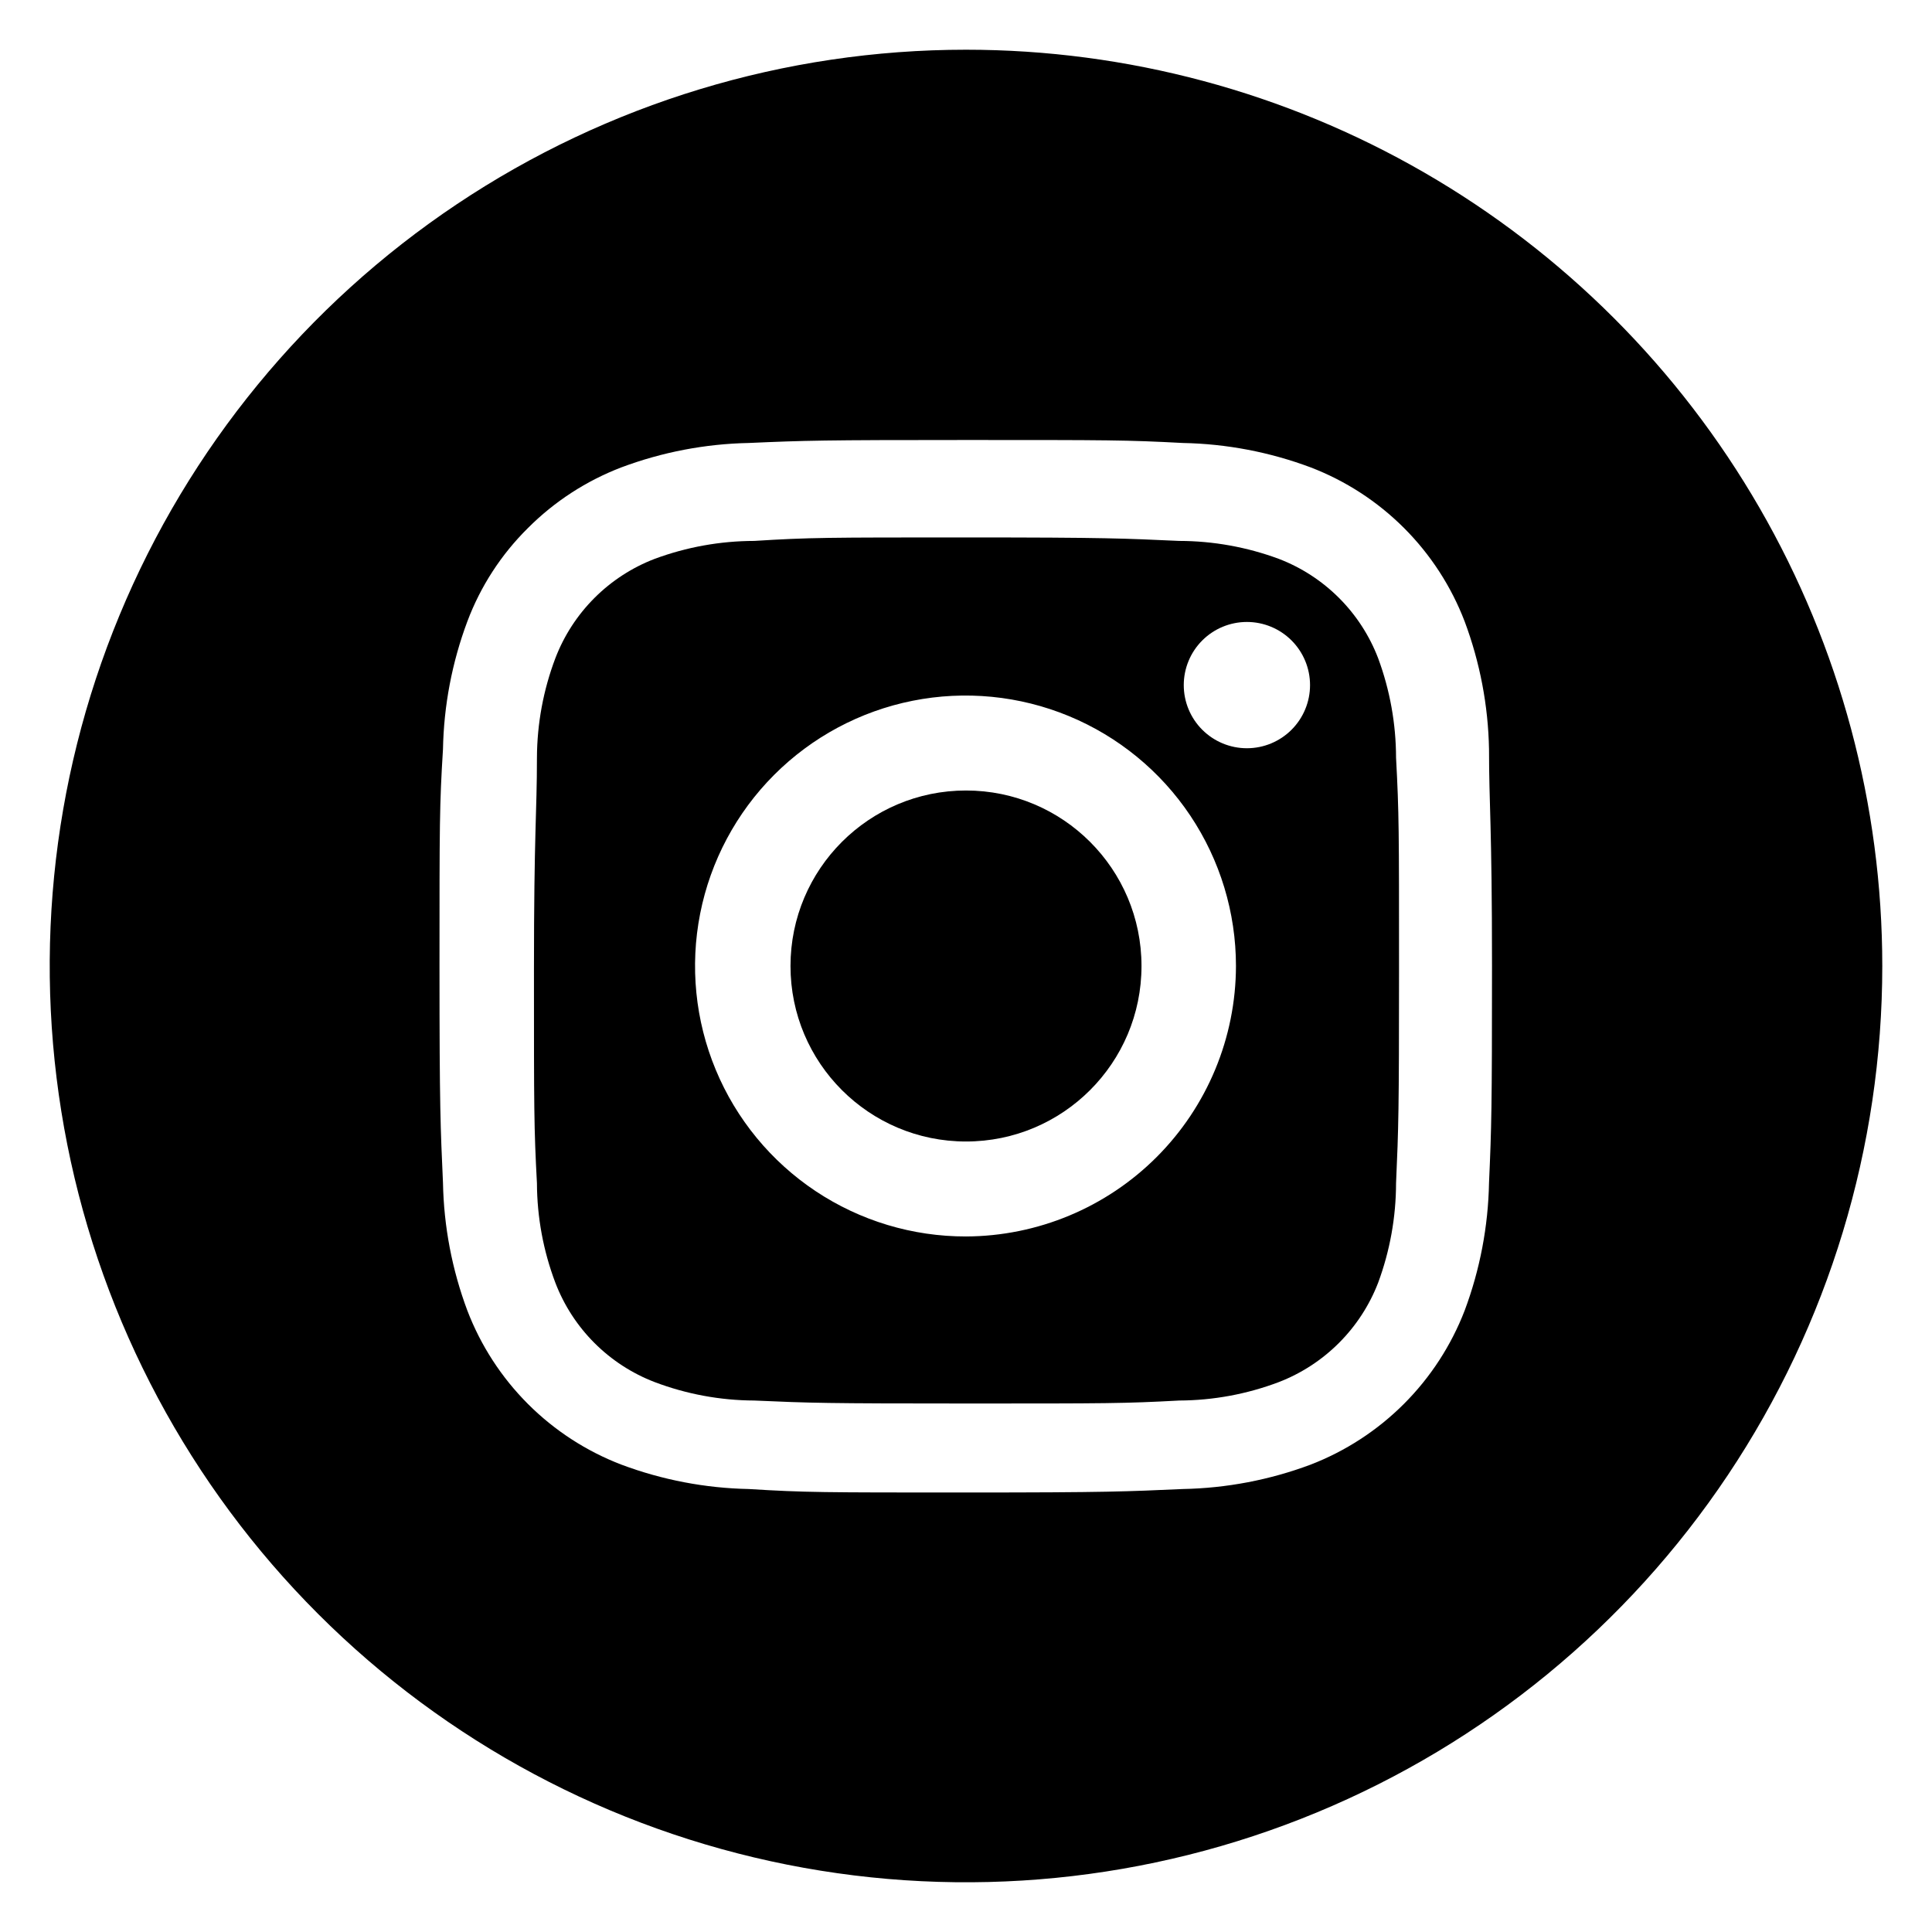 <svg xmlns="http://www.w3.org/2000/svg" xmlns:xlink="http://www.w3.org/1999/xlink" width="38.86" height="38.86" viewBox="0 0 38.86 38.86"><defs><clipPath id="a" transform="translate(-278.28 -401.76)"><circle cx="297.71" cy="421.19" r="3.53" fill="none"/></clipPath><clipPath id="b" transform="translate(-278.28 -401.76)"><path d="M303.36,416.81a1.27,1.27,0,1,1,1.27-1.27A1.27,1.27,0,0,1,303.36,416.81Zm-5.65,9.82a5.44,5.44,0,1,1,5.43-5.44A5.45,5.45,0,0,1,297.71,426.63ZM306,415a3.47,3.47,0,0,0-2-2,5.8,5.8,0,0,0-2-.36c-1.11-.05-1.45-.07-4.27-.07s-3.16,0-4.28.07a5.79,5.79,0,0,0-2,.36,3.47,3.47,0,0,0-2,2,5.72,5.72,0,0,0-.37,2c0,1.12-.06,1.46-.06,4.28s0,3.16.06,4.28a5.72,5.72,0,0,0,.37,2,3.47,3.47,0,0,0,2,2,5.72,5.72,0,0,0,2,.37c1.12.05,1.45.06,4.28.06s3.16,0,4.27-.06a5.73,5.73,0,0,0,2-.37,3.49,3.49,0,0,0,2-2,5.79,5.79,0,0,0,.36-2c.05-1.12.06-1.45.06-4.28s0-3.16-.06-4.28A5.79,5.79,0,0,0,306,415Z" fill="none"/></clipPath><clipPath id="c" transform="translate(-278.28 -401.76)"><path d="M308.23,425.55a7.75,7.75,0,0,1-.49,2.57,5.41,5.41,0,0,1-3.1,3.1,7.75,7.75,0,0,1-2.57.49c-1.13.05-1.49.07-4.36.07s-3.24,0-4.37-.07a7.74,7.74,0,0,1-2.56-.49,5.38,5.38,0,0,1-3.1-3.1,7.75,7.75,0,0,1-.49-2.57c-.05-1.12-.07-1.48-.07-4.36s0-3.23.07-4.36a7.75,7.75,0,0,1,.49-2.57,5.22,5.22,0,0,1,1.22-1.88,5.36,5.36,0,0,1,1.88-1.22,7.74,7.74,0,0,1,2.56-.49c1.13-.05,1.49-.06,4.37-.06s3.23,0,4.36.06a7.75,7.75,0,0,1,2.57.49,5.38,5.38,0,0,1,3.1,3.1,7.75,7.75,0,0,1,.49,2.57c0,1.13.06,1.49.06,4.36S308.28,424.43,308.23,425.55Zm-10.52-22.79a18.43,18.43,0,1,0,18.43,18.43A18.43,18.43,0,0,0,297.71,402.76Z" fill="none"/></clipPath></defs><g clip-path="url(#a)"><rect x="14.9" y="14.9" width="9.06" height="9.06"/></g><g clip-path="url(#b)"><rect x="9.75" y="9.76" width="19.35" height="19.35"/></g><g clip-path="url(#c)"><rect width="38.86" height="38.86"/></g></svg>